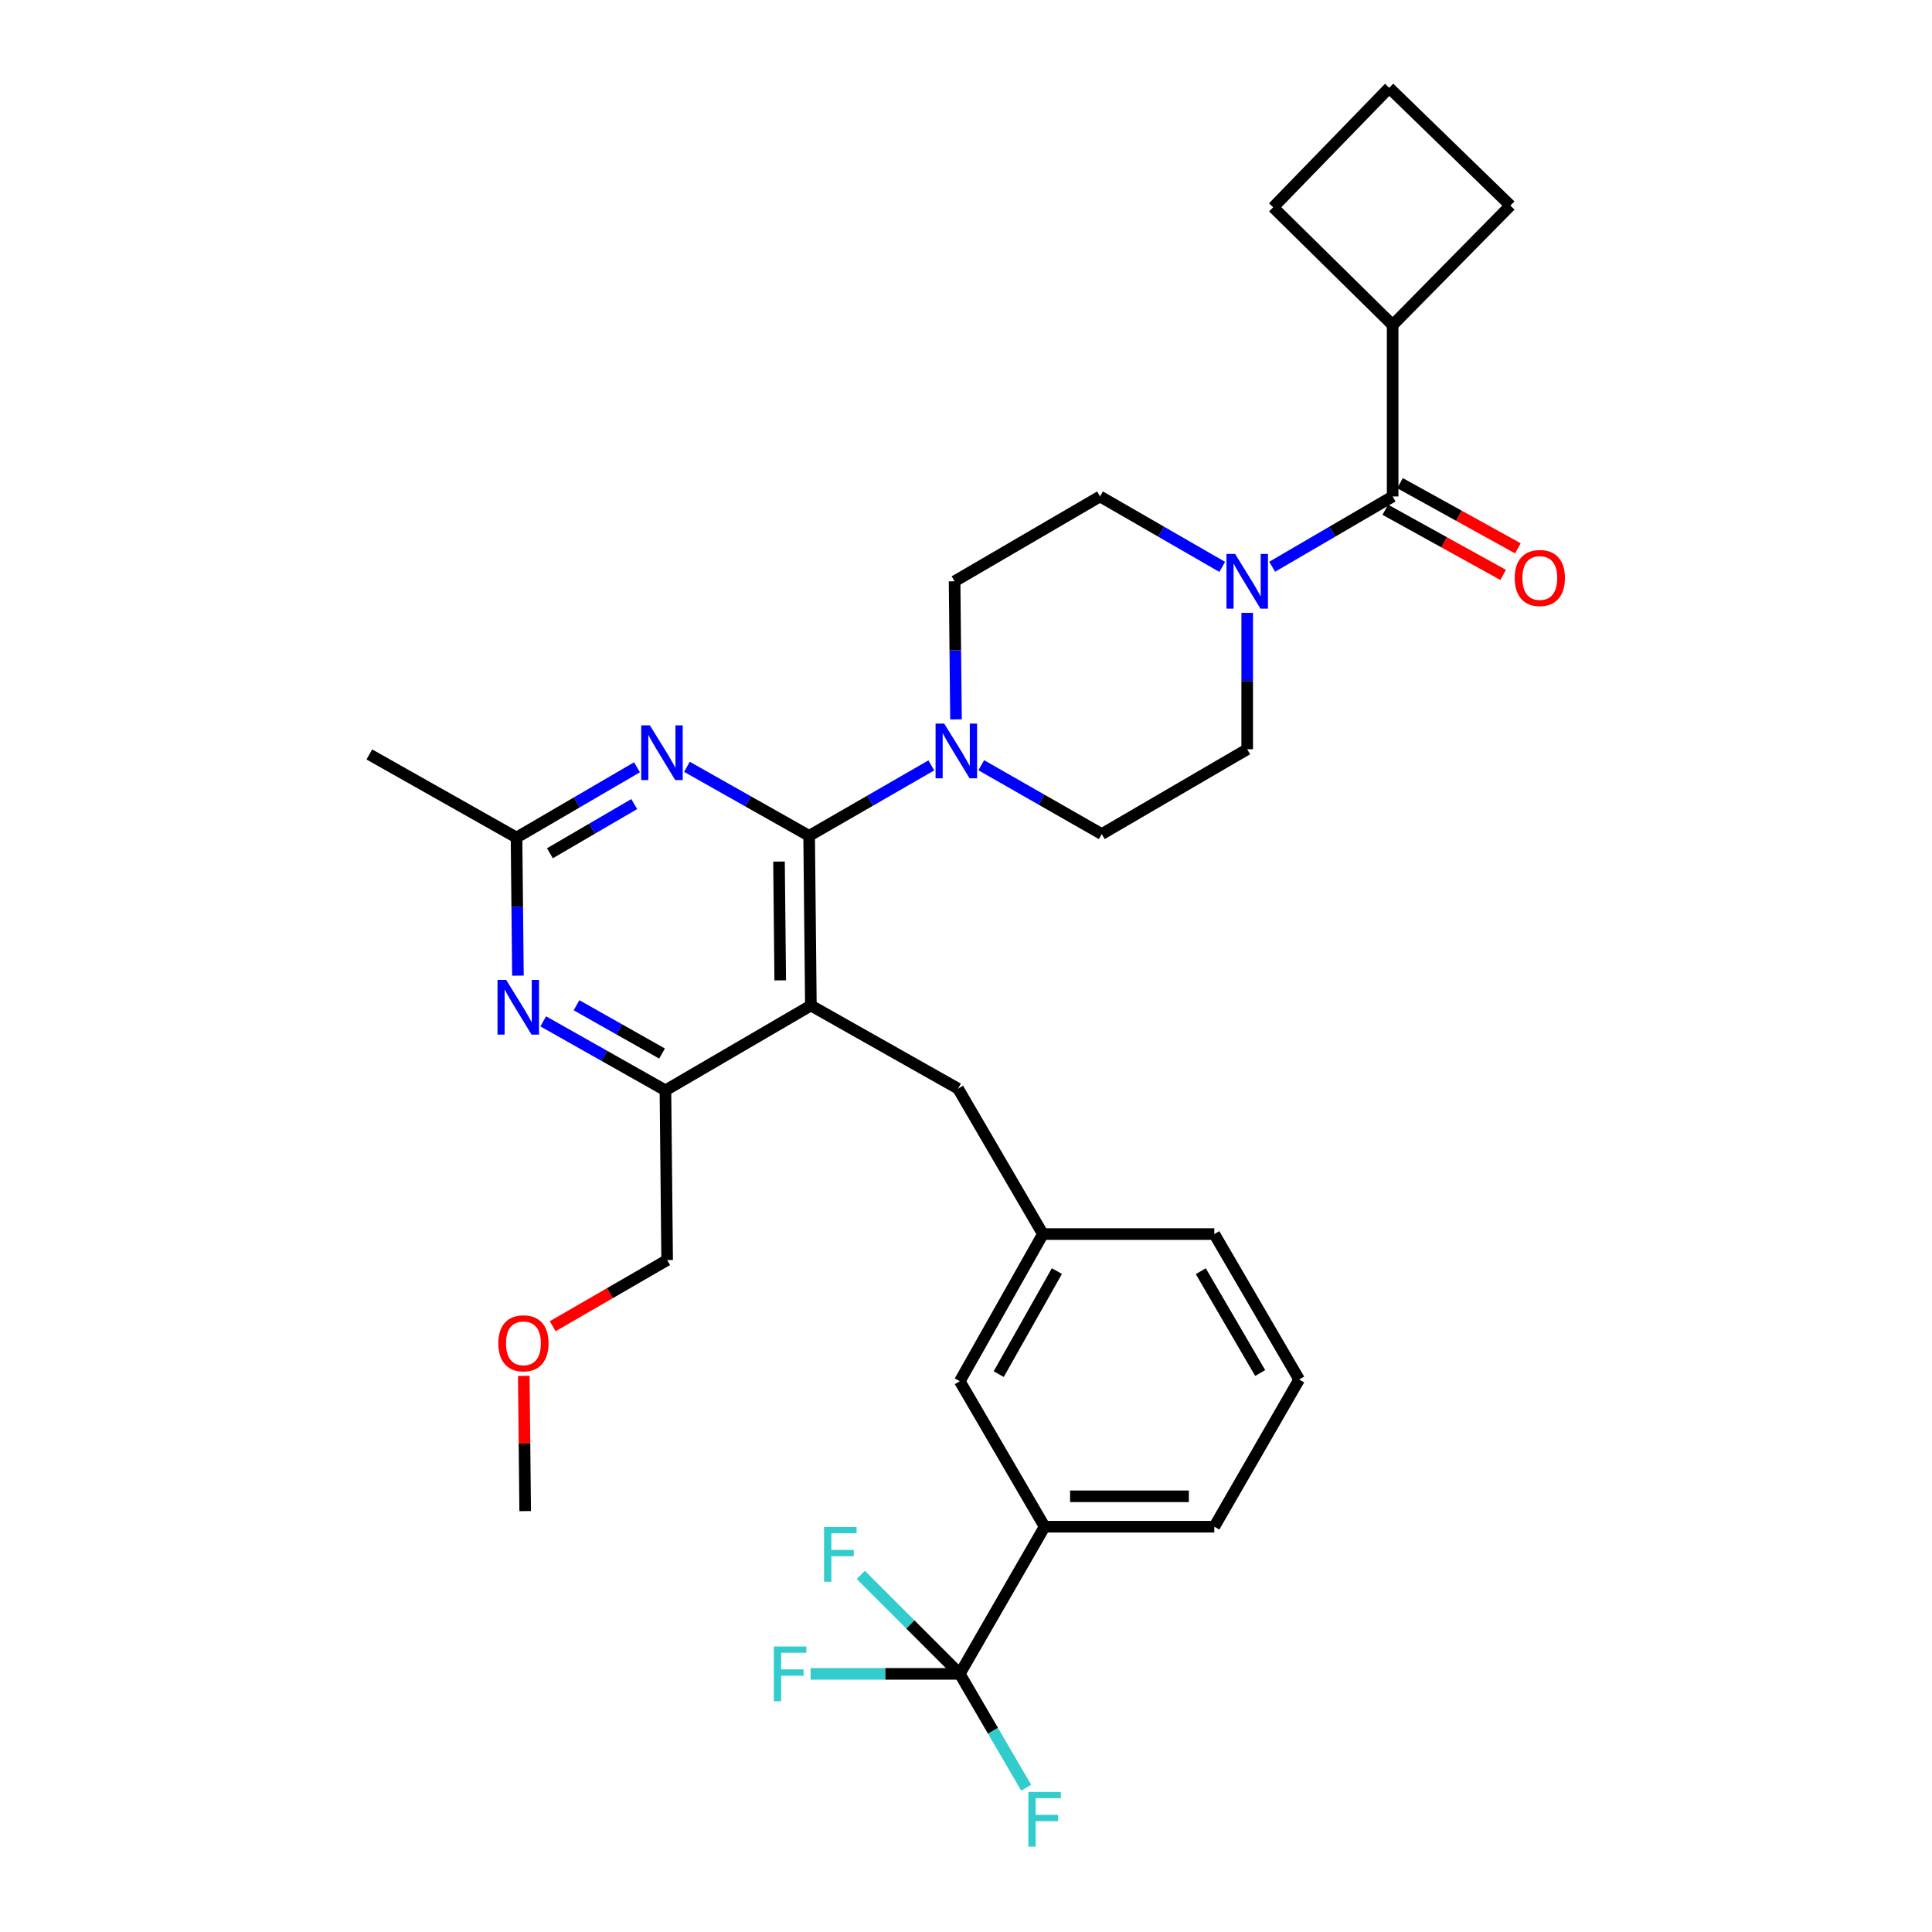 <?xml version='1.0' encoding='iso-8859-1'?>
<svg version='1.1' baseProfile='full'
              xmlns='http://www.w3.org/2000/svg'
                      xmlns:rdkit='http://www.rdkit.org/xml'
                      xmlns:xlink='http://www.w3.org/1999/xlink'
                  xml:space='preserve'
width='1000px' height='1000px' viewBox='0 0 1000 1000'>
<!-- END OF HEADER -->
<rect style='opacity:1.0;fill:#FFFFFF;stroke:none' width='1000' height='1000' x='0' y='0'> </rect>
<path class='bond-0' d='M 645.551,317.214 L 645.551,352.514' style='fill:none;fill-rule:evenodd;stroke:#0000FF;stroke-width:6px;stroke-linecap:butt;stroke-linejoin:miter;stroke-opacity:1' />
<path class='bond-0' d='M 645.551,352.514 L 645.551,387.815' style='fill:none;fill-rule:evenodd;stroke:#000000;stroke-width:6px;stroke-linecap:butt;stroke-linejoin:miter;stroke-opacity:1' />
<path class='bond-1' d='M 632.613,293.422 L 600.994,275.193' style='fill:none;fill-rule:evenodd;stroke:#0000FF;stroke-width:6px;stroke-linecap:butt;stroke-linejoin:miter;stroke-opacity:1' />
<path class='bond-1' d='M 600.994,275.193 L 569.376,256.964' style='fill:none;fill-rule:evenodd;stroke:#000000;stroke-width:6px;stroke-linecap:butt;stroke-linejoin:miter;stroke-opacity:1' />
<path class='bond-2' d='M 658.47,293.345 L 689.652,275.154' style='fill:none;fill-rule:evenodd;stroke:#0000FF;stroke-width:6px;stroke-linecap:butt;stroke-linejoin:miter;stroke-opacity:1' />
<path class='bond-2' d='M 689.652,275.154 L 720.835,256.964' style='fill:none;fill-rule:evenodd;stroke:#000000;stroke-width:6px;stroke-linecap:butt;stroke-linejoin:miter;stroke-opacity:1' />
<path class='bond-3' d='M 717.028,263.847 L 747.528,280.714' style='fill:none;fill-rule:evenodd;stroke:#000000;stroke-width:6px;stroke-linecap:butt;stroke-linejoin:miter;stroke-opacity:1' />
<path class='bond-3' d='M 747.528,280.714 L 778.027,297.58' style='fill:none;fill-rule:evenodd;stroke:#FF0000;stroke-width:6px;stroke-linecap:butt;stroke-linejoin:miter;stroke-opacity:1' />
<path class='bond-3' d='M 724.641,250.081 L 755.141,266.947' style='fill:none;fill-rule:evenodd;stroke:#000000;stroke-width:6px;stroke-linecap:butt;stroke-linejoin:miter;stroke-opacity:1' />
<path class='bond-3' d='M 755.141,266.947 L 785.64,283.813' style='fill:none;fill-rule:evenodd;stroke:#FF0000;stroke-width:6px;stroke-linecap:butt;stroke-linejoin:miter;stroke-opacity:1' />
<path class='bond-4' d='M 720.835,256.964 L 720.835,168.239' style='fill:none;fill-rule:evenodd;stroke:#000000;stroke-width:6px;stroke-linecap:butt;stroke-linejoin:miter;stroke-opacity:1' />
<path class='bond-5' d='M 720.835,168.239 L 781.777,106.396' style='fill:none;fill-rule:evenodd;stroke:#000000;stroke-width:6px;stroke-linecap:butt;stroke-linejoin:miter;stroke-opacity:1' />
<path class='bond-6' d='M 720.835,168.239 L 658.993,107.297' style='fill:none;fill-rule:evenodd;stroke:#000000;stroke-width:6px;stroke-linecap:butt;stroke-linejoin:miter;stroke-opacity:1' />
<path class='bond-7' d='M 495.884,563.474 L 539.801,638.749' style='fill:none;fill-rule:evenodd;stroke:#000000;stroke-width:6px;stroke-linecap:butt;stroke-linejoin:miter;stroke-opacity:1' />
<path class='bond-8' d='M 495.884,563.474 L 419.709,520.448' style='fill:none;fill-rule:evenodd;stroke:#000000;stroke-width:6px;stroke-linecap:butt;stroke-linejoin:miter;stroke-opacity:1' />
<path class='bond-9' d='M 419.709,520.448 L 344.425,564.365' style='fill:none;fill-rule:evenodd;stroke:#000000;stroke-width:6px;stroke-linecap:butt;stroke-linejoin:miter;stroke-opacity:1' />
<path class='bond-10' d='M 419.709,520.448 L 418.808,432.623' style='fill:none;fill-rule:evenodd;stroke:#000000;stroke-width:6px;stroke-linecap:butt;stroke-linejoin:miter;stroke-opacity:1' />
<path class='bond-10' d='M 403.843,507.436 L 403.213,445.958' style='fill:none;fill-rule:evenodd;stroke:#000000;stroke-width:6px;stroke-linecap:butt;stroke-linejoin:miter;stroke-opacity:1' />
<path class='bond-11' d='M 281.177,528.648 L 312.801,546.507' style='fill:none;fill-rule:evenodd;stroke:#0000FF;stroke-width:6px;stroke-linecap:butt;stroke-linejoin:miter;stroke-opacity:1' />
<path class='bond-11' d='M 312.801,546.507 L 344.425,564.365' style='fill:none;fill-rule:evenodd;stroke:#000000;stroke-width:6px;stroke-linecap:butt;stroke-linejoin:miter;stroke-opacity:1' />
<path class='bond-11' d='M 298.399,520.308 L 320.536,532.809' style='fill:none;fill-rule:evenodd;stroke:#0000FF;stroke-width:6px;stroke-linecap:butt;stroke-linejoin:miter;stroke-opacity:1' />
<path class='bond-11' d='M 320.536,532.809 L 342.673,545.309' style='fill:none;fill-rule:evenodd;stroke:#000000;stroke-width:6px;stroke-linecap:butt;stroke-linejoin:miter;stroke-opacity:1' />
<path class='bond-12' d='M 268.082,504.992 L 267.716,469.253' style='fill:none;fill-rule:evenodd;stroke:#0000FF;stroke-width:6px;stroke-linecap:butt;stroke-linejoin:miter;stroke-opacity:1' />
<path class='bond-12' d='M 267.716,469.253 L 267.349,433.514' style='fill:none;fill-rule:evenodd;stroke:#000000;stroke-width:6px;stroke-linecap:butt;stroke-linejoin:miter;stroke-opacity:1' />
<path class='bond-13' d='M 344.425,564.365 L 345.316,652.199' style='fill:none;fill-rule:evenodd;stroke:#000000;stroke-width:6px;stroke-linecap:butt;stroke-linejoin:miter;stroke-opacity:1' />
<path class='bond-14' d='M 418.808,432.623 L 387.184,414.765' style='fill:none;fill-rule:evenodd;stroke:#000000;stroke-width:6px;stroke-linecap:butt;stroke-linejoin:miter;stroke-opacity:1' />
<path class='bond-14' d='M 387.184,414.765 L 355.56,396.906' style='fill:none;fill-rule:evenodd;stroke:#0000FF;stroke-width:6px;stroke-linecap:butt;stroke-linejoin:miter;stroke-opacity:1' />
<path class='bond-15' d='M 418.808,432.623 L 450.431,414.394' style='fill:none;fill-rule:evenodd;stroke:#000000;stroke-width:6px;stroke-linecap:butt;stroke-linejoin:miter;stroke-opacity:1' />
<path class='bond-15' d='M 450.431,414.394 L 482.054,396.165' style='fill:none;fill-rule:evenodd;stroke:#0000FF;stroke-width:6px;stroke-linecap:butt;stroke-linejoin:miter;stroke-opacity:1' />
<path class='bond-16' d='M 329.714,397.141 L 298.532,415.328' style='fill:none;fill-rule:evenodd;stroke:#0000FF;stroke-width:6px;stroke-linecap:butt;stroke-linejoin:miter;stroke-opacity:1' />
<path class='bond-16' d='M 298.532,415.328 L 267.349,433.514' style='fill:none;fill-rule:evenodd;stroke:#000000;stroke-width:6px;stroke-linecap:butt;stroke-linejoin:miter;stroke-opacity:1' />
<path class='bond-16' d='M 328.285,416.186 L 306.458,428.917' style='fill:none;fill-rule:evenodd;stroke:#0000FF;stroke-width:6px;stroke-linecap:butt;stroke-linejoin:miter;stroke-opacity:1' />
<path class='bond-16' d='M 306.458,428.917 L 284.63,441.648' style='fill:none;fill-rule:evenodd;stroke:#000000;stroke-width:6px;stroke-linecap:butt;stroke-linejoin:miter;stroke-opacity:1' />
<path class='bond-17' d='M 267.349,433.514 L 191.174,390.498' style='fill:none;fill-rule:evenodd;stroke:#000000;stroke-width:6px;stroke-linecap:butt;stroke-linejoin:miter;stroke-opacity:1' />
<path class='bond-18' d='M 507.9,396.082 L 539.084,413.903' style='fill:none;fill-rule:evenodd;stroke:#0000FF;stroke-width:6px;stroke-linecap:butt;stroke-linejoin:miter;stroke-opacity:1' />
<path class='bond-18' d='M 539.084,413.903 L 570.267,431.723' style='fill:none;fill-rule:evenodd;stroke:#000000;stroke-width:6px;stroke-linecap:butt;stroke-linejoin:miter;stroke-opacity:1' />
<path class='bond-19' d='M 494.825,372.35 L 494.458,336.616' style='fill:none;fill-rule:evenodd;stroke:#0000FF;stroke-width:6px;stroke-linecap:butt;stroke-linejoin:miter;stroke-opacity:1' />
<path class='bond-19' d='M 494.458,336.616 L 494.092,300.881' style='fill:none;fill-rule:evenodd;stroke:#000000;stroke-width:6px;stroke-linecap:butt;stroke-linejoin:miter;stroke-opacity:1' />
<path class='bond-20' d='M 570.267,431.723 L 645.551,387.815' style='fill:none;fill-rule:evenodd;stroke:#000000;stroke-width:6px;stroke-linecap:butt;stroke-linejoin:miter;stroke-opacity:1' />
<path class='bond-21' d='M 569.376,256.964 L 494.092,300.881' style='fill:none;fill-rule:evenodd;stroke:#000000;stroke-width:6px;stroke-linecap:butt;stroke-linejoin:miter;stroke-opacity:1' />
<path class='bond-22' d='M 540.692,790.216 L 628.526,790.216' style='fill:none;fill-rule:evenodd;stroke:#000000;stroke-width:6px;stroke-linecap:butt;stroke-linejoin:miter;stroke-opacity:1' />
<path class='bond-22' d='M 553.867,774.485 L 615.351,774.485' style='fill:none;fill-rule:evenodd;stroke:#000000;stroke-width:6px;stroke-linecap:butt;stroke-linejoin:miter;stroke-opacity:1' />
<path class='bond-23' d='M 540.692,790.216 L 496.784,714.933' style='fill:none;fill-rule:evenodd;stroke:#000000;stroke-width:6px;stroke-linecap:butt;stroke-linejoin:miter;stroke-opacity:1' />
<path class='bond-24' d='M 540.692,790.216 L 496.784,866.392' style='fill:none;fill-rule:evenodd;stroke:#000000;stroke-width:6px;stroke-linecap:butt;stroke-linejoin:miter;stroke-opacity:1' />
<path class='bond-25' d='M 628.526,790.216 L 672.443,714.032' style='fill:none;fill-rule:evenodd;stroke:#000000;stroke-width:6px;stroke-linecap:butt;stroke-linejoin:miter;stroke-opacity:1' />
<path class='bond-26' d='M 286.081,686.456 L 315.699,669.327' style='fill:none;fill-rule:evenodd;stroke:#FF0000;stroke-width:6px;stroke-linecap:butt;stroke-linejoin:miter;stroke-opacity:1' />
<path class='bond-26' d='M 315.699,669.327 L 345.316,652.199' style='fill:none;fill-rule:evenodd;stroke:#000000;stroke-width:6px;stroke-linecap:butt;stroke-linejoin:miter;stroke-opacity:1' />
<path class='bond-27' d='M 271.108,712.149 L 271.47,747.149' style='fill:none;fill-rule:evenodd;stroke:#FF0000;stroke-width:6px;stroke-linecap:butt;stroke-linejoin:miter;stroke-opacity:1' />
<path class='bond-27' d='M 271.47,747.149 L 271.833,782.15' style='fill:none;fill-rule:evenodd;stroke:#000000;stroke-width:6px;stroke-linecap:butt;stroke-linejoin:miter;stroke-opacity:1' />
<path class='bond-28' d='M 672.443,714.032 L 628.526,638.749' style='fill:none;fill-rule:evenodd;stroke:#000000;stroke-width:6px;stroke-linecap:butt;stroke-linejoin:miter;stroke-opacity:1' />
<path class='bond-28' d='M 652.267,710.667 L 621.525,657.968' style='fill:none;fill-rule:evenodd;stroke:#000000;stroke-width:6px;stroke-linecap:butt;stroke-linejoin:miter;stroke-opacity:1' />
<path class='bond-29' d='M 628.526,638.749 L 539.801,638.749' style='fill:none;fill-rule:evenodd;stroke:#000000;stroke-width:6px;stroke-linecap:butt;stroke-linejoin:miter;stroke-opacity:1' />
<path class='bond-30' d='M 539.801,638.749 L 496.784,714.933' style='fill:none;fill-rule:evenodd;stroke:#000000;stroke-width:6px;stroke-linecap:butt;stroke-linejoin:miter;stroke-opacity:1' />
<path class='bond-30' d='M 547.047,657.911 L 516.935,711.24' style='fill:none;fill-rule:evenodd;stroke:#000000;stroke-width:6px;stroke-linecap:butt;stroke-linejoin:miter;stroke-opacity:1' />
<path class='bond-31' d='M 496.784,866.392 L 458.175,866.392' style='fill:none;fill-rule:evenodd;stroke:#000000;stroke-width:6px;stroke-linecap:butt;stroke-linejoin:miter;stroke-opacity:1' />
<path class='bond-31' d='M 458.175,866.392 L 419.566,866.392' style='fill:none;fill-rule:evenodd;stroke:#33CCCC;stroke-width:6px;stroke-linecap:butt;stroke-linejoin:miter;stroke-opacity:1' />
<path class='bond-32' d='M 496.784,866.392 L 513.973,895.864' style='fill:none;fill-rule:evenodd;stroke:#000000;stroke-width:6px;stroke-linecap:butt;stroke-linejoin:miter;stroke-opacity:1' />
<path class='bond-32' d='M 513.973,895.864 L 531.163,925.336' style='fill:none;fill-rule:evenodd;stroke:#33CCCC;stroke-width:6px;stroke-linecap:butt;stroke-linejoin:miter;stroke-opacity:1' />
<path class='bond-33' d='M 496.784,866.392 L 471.166,840.774' style='fill:none;fill-rule:evenodd;stroke:#000000;stroke-width:6px;stroke-linecap:butt;stroke-linejoin:miter;stroke-opacity:1' />
<path class='bond-33' d='M 471.166,840.774 L 445.548,815.156' style='fill:none;fill-rule:evenodd;stroke:#33CCCC;stroke-width:6px;stroke-linecap:butt;stroke-linejoin:miter;stroke-opacity:1' />
<path class='bond-34' d='M 719.043,45.455 L 658.993,107.297' style='fill:none;fill-rule:evenodd;stroke:#000000;stroke-width:6px;stroke-linecap:butt;stroke-linejoin:miter;stroke-opacity:1' />
<path class='bond-35' d='M 719.043,45.455 L 781.777,106.396' style='fill:none;fill-rule:evenodd;stroke:#000000;stroke-width:6px;stroke-linecap:butt;stroke-linejoin:miter;stroke-opacity:1' />
<path  class='atom-0' d='M 639.291 286.721
L 648.571 301.721
Q 649.491 303.201, 650.971 305.881
Q 652.451 308.561, 652.531 308.721
L 652.531 286.721
L 656.291 286.721
L 656.291 315.041
L 652.411 315.041
L 642.451 298.641
Q 641.291 296.721, 640.051 294.521
Q 638.851 292.321, 638.491 291.641
L 638.491 315.041
L 634.811 315.041
L 634.811 286.721
L 639.291 286.721
' fill='#0000FF'/>
<path  class='atom-2' d='M 784.01 299.169
Q 784.01 292.369, 787.37 288.569
Q 790.73 284.769, 797.01 284.769
Q 803.29 284.769, 806.65 288.569
Q 810.01 292.369, 810.01 299.169
Q 810.01 306.049, 806.61 309.969
Q 803.21 313.849, 797.01 313.849
Q 790.77 313.849, 787.37 309.969
Q 784.01 306.089, 784.01 299.169
M 797.01 310.649
Q 801.33 310.649, 803.65 307.769
Q 806.01 304.849, 806.01 299.169
Q 806.01 293.609, 803.65 290.809
Q 801.33 287.969, 797.01 287.969
Q 792.69 287.969, 790.33 290.769
Q 788.01 293.569, 788.01 299.169
Q 788.01 304.889, 790.33 307.769
Q 792.69 310.649, 797.01 310.649
' fill='#FF0000'/>
<path  class='atom-6' d='M 261.99 507.188
L 271.27 522.188
Q 272.19 523.668, 273.67 526.348
Q 275.15 529.028, 275.23 529.188
L 275.23 507.188
L 278.99 507.188
L 278.99 535.508
L 275.11 535.508
L 265.15 519.108
Q 263.99 517.188, 262.75 514.988
Q 261.55 512.788, 261.19 512.108
L 261.19 535.508
L 257.51 535.508
L 257.51 507.188
L 261.99 507.188
' fill='#0000FF'/>
<path  class='atom-9' d='M 336.373 375.446
L 345.653 390.446
Q 346.573 391.926, 348.053 394.606
Q 349.533 397.286, 349.613 397.446
L 349.613 375.446
L 353.373 375.446
L 353.373 403.766
L 349.493 403.766
L 339.533 387.366
Q 338.373 385.446, 337.133 383.246
Q 335.933 381.046, 335.573 380.366
L 335.573 403.766
L 331.893 403.766
L 331.893 375.446
L 336.373 375.446
' fill='#0000FF'/>
<path  class='atom-11' d='M 488.732 374.546
L 498.012 389.546
Q 498.932 391.026, 500.412 393.706
Q 501.892 396.386, 501.972 396.546
L 501.972 374.546
L 505.732 374.546
L 505.732 402.866
L 501.852 402.866
L 491.892 386.466
Q 490.732 384.546, 489.492 382.346
Q 488.292 380.146, 487.932 379.466
L 487.932 402.866
L 484.252 402.866
L 484.252 374.546
L 488.732 374.546
' fill='#0000FF'/>
<path  class='atom-19' d='M 257.933 695.296
Q 257.933 688.496, 261.293 684.696
Q 264.653 680.896, 270.933 680.896
Q 277.213 680.896, 280.573 684.696
Q 283.933 688.496, 283.933 695.296
Q 283.933 702.176, 280.533 706.096
Q 277.133 709.976, 270.933 709.976
Q 264.693 709.976, 261.293 706.096
Q 257.933 702.216, 257.933 695.296
M 270.933 706.776
Q 275.253 706.776, 277.573 703.896
Q 279.933 700.976, 279.933 695.296
Q 279.933 689.736, 277.573 686.936
Q 275.253 684.096, 270.933 684.096
Q 266.613 684.096, 264.253 686.896
Q 261.933 689.696, 261.933 695.296
Q 261.933 701.016, 264.253 703.896
Q 266.613 706.776, 270.933 706.776
' fill='#FF0000'/>
<path  class='atom-27' d='M 400.53 852.232
L 417.37 852.232
L 417.37 855.472
L 404.33 855.472
L 404.33 864.072
L 415.93 864.072
L 415.93 867.352
L 404.33 867.352
L 404.33 880.552
L 400.53 880.552
L 400.53 852.232
' fill='#33CCCC'/>
<path  class='atom-28' d='M 532.272 927.515
L 549.112 927.515
L 549.112 930.755
L 536.072 930.755
L 536.072 939.355
L 547.672 939.355
L 547.672 942.635
L 536.072 942.635
L 536.072 955.835
L 532.272 955.835
L 532.272 927.515
' fill='#33CCCC'/>
<path  class='atom-29' d='M 426.522 790.389
L 443.362 790.389
L 443.362 793.629
L 430.322 793.629
L 430.322 802.229
L 441.922 802.229
L 441.922 805.509
L 430.322 805.509
L 430.322 818.709
L 426.522 818.709
L 426.522 790.389
' fill='#33CCCC'/>
</svg>
